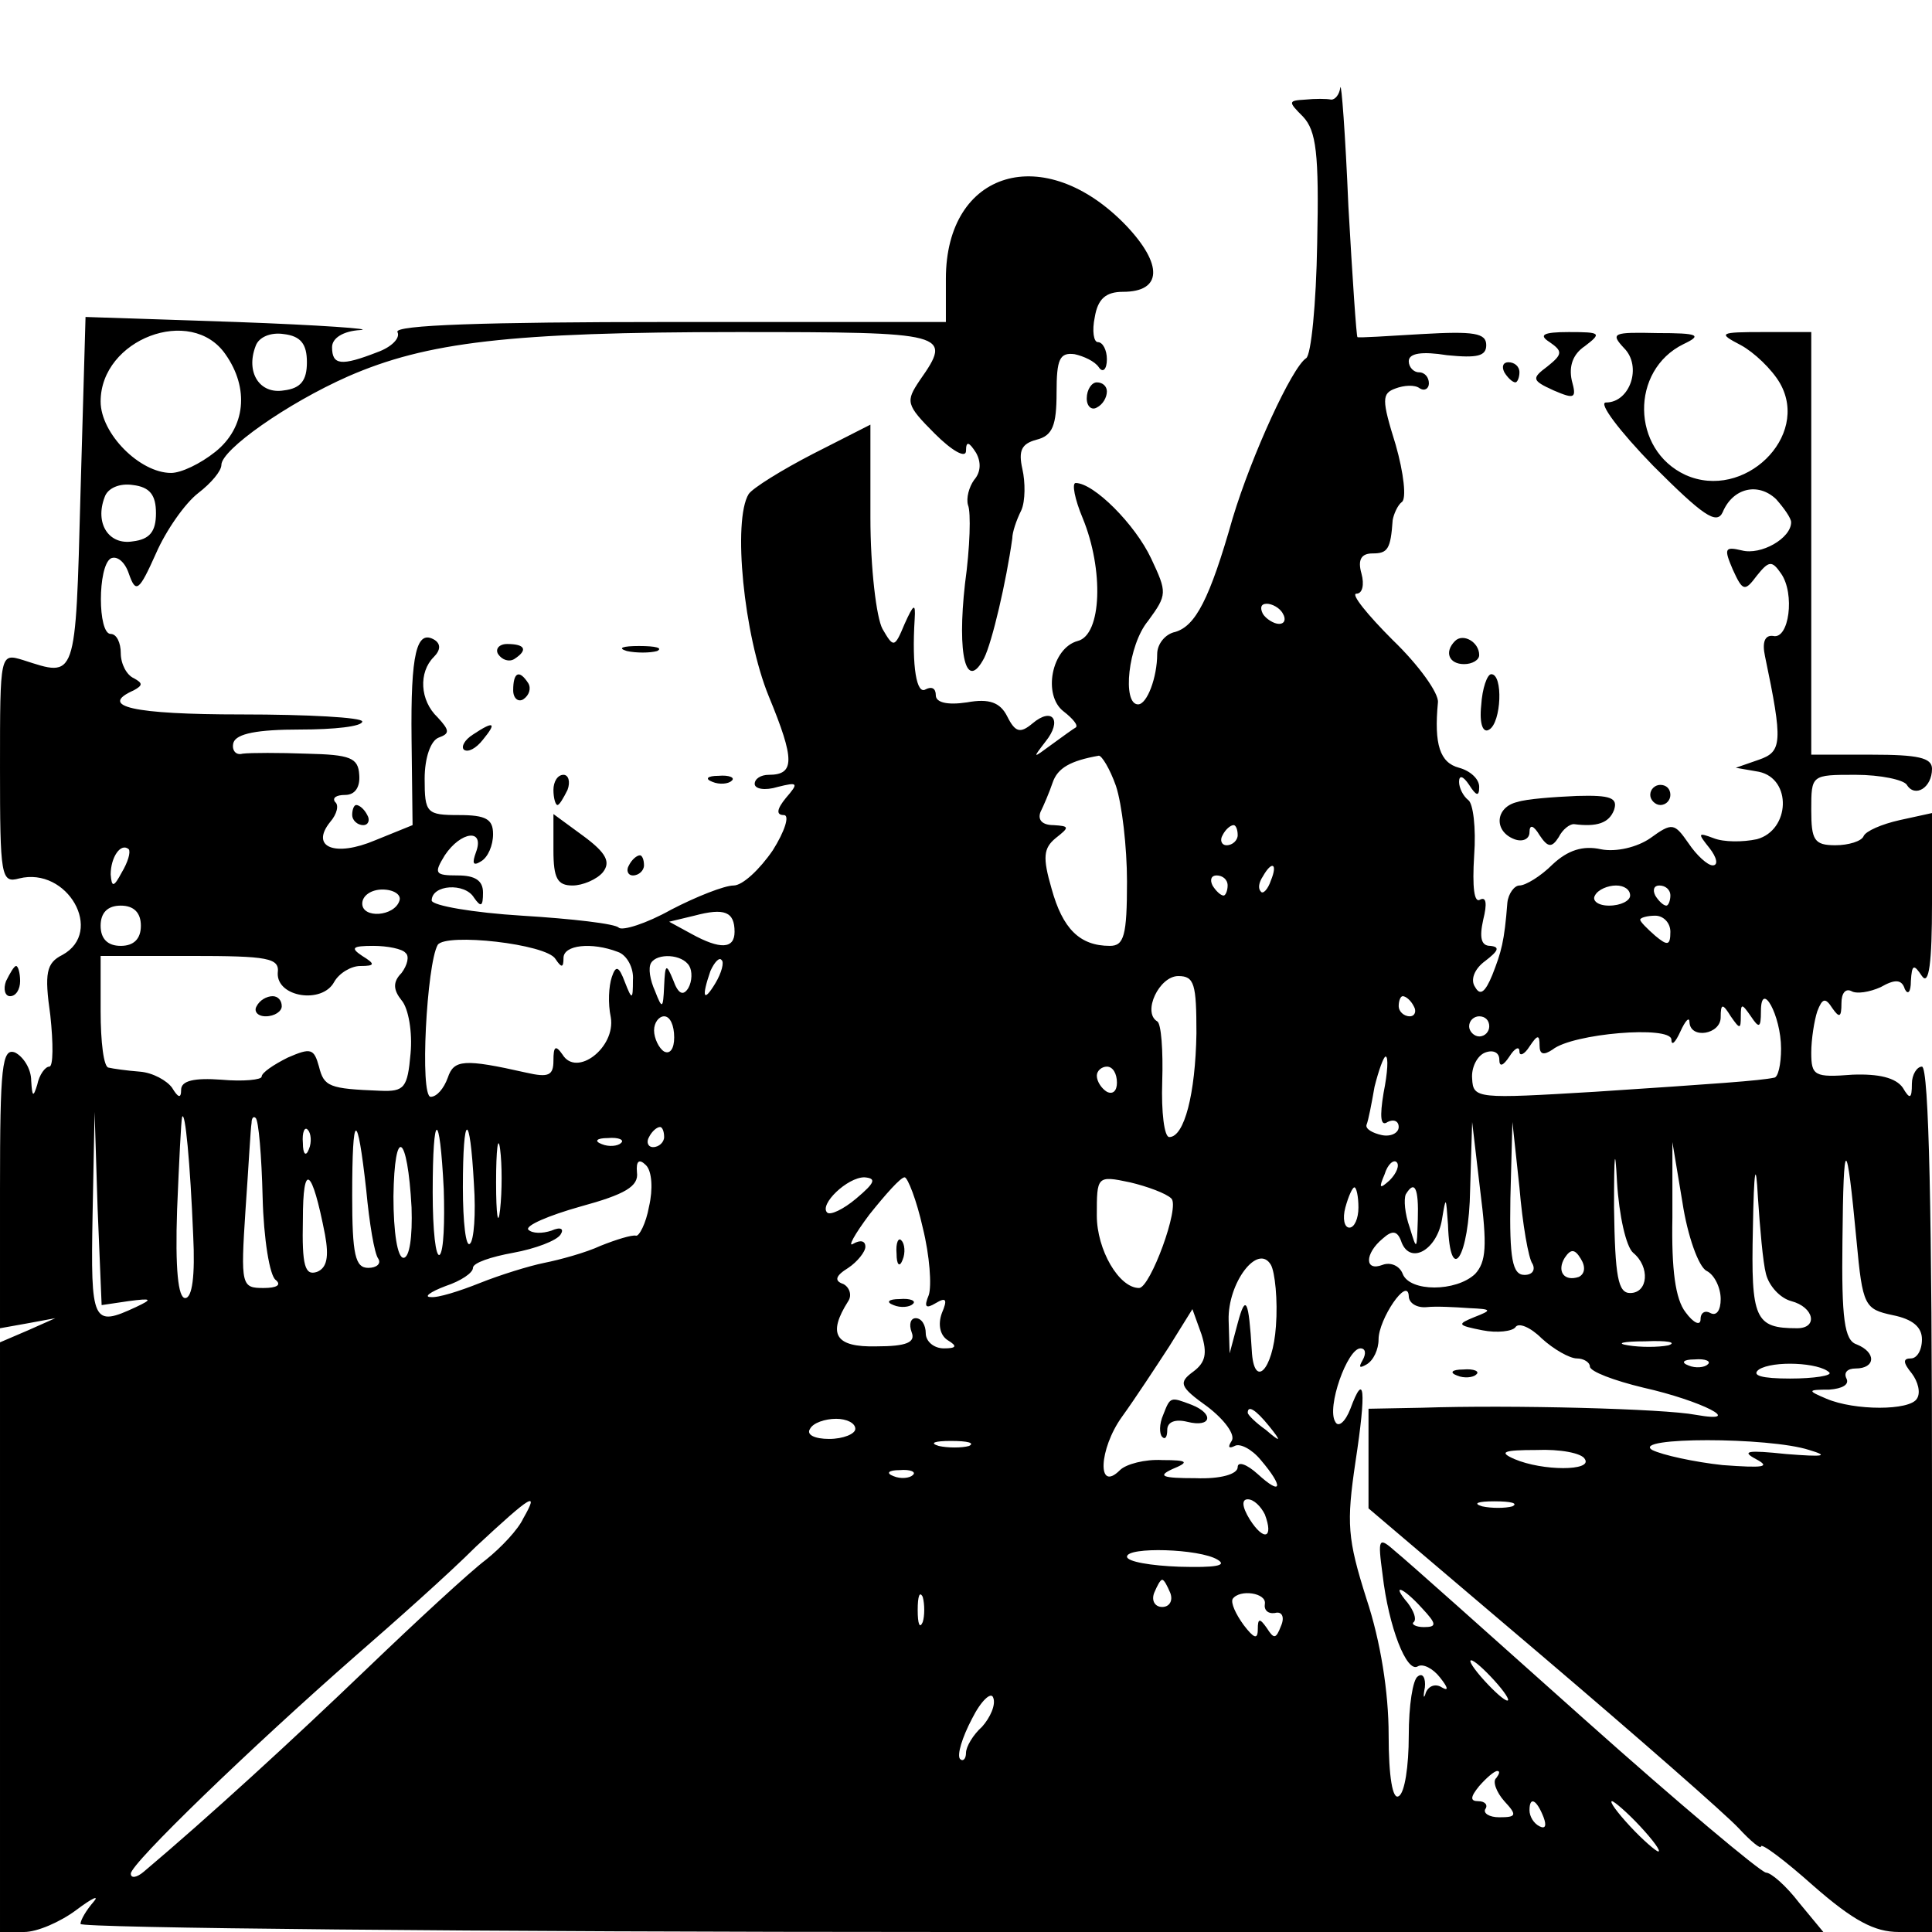 <?xml version="1.0" standalone="no"?>
<!DOCTYPE svg PUBLIC "-//W3C//DTD SVG 20010904//EN"
 "http://www.w3.org/TR/2001/REC-SVG-20010904/DTD/svg10.dtd">
<svg version="1.0" xmlns="http://www.w3.org/2000/svg"
 width="192pt" height="192pt" viewBox="0 0 192 192"
 preserveAspectRatio="xMidYMid meet">
<g transform="translate(0,192) scale(0.1,-0.1)"
fill="#000000" stroke="none">
<path d="M1332 1833 c-1 -7 -5 -12 -9 -12 -5 1 -16 1 -26 0 -17 -1 -17 -2 -2
-17 13 -14 16 -36 14 -126 -1 -60 -6 -111 -11 -114 -14 -9 -54 -96 -73 -159
-23 -81 -37 -107 -57 -113 -10 -2 -18 -12 -18 -22 0 -23 -10 -50 -19 -50 -16
0 -10 59 10 83 19 26 19 28 3 62 -16 34 -57 75 -75 75 -4 0 -1 -16 7 -35 21
-51 19 -116 -5 -122 -26 -7 -35 -54 -14 -70 9 -7 15 -14 12 -16 -2 -1 -13 -9
-24 -17 -19 -14 -19 -14 -6 3 17 21 7 35 -13 18 -12 -10 -17 -9 -25 7 -7 14
-18 18 -40 14 -20 -3 -31 0 -31 7 0 7 -4 9 -10 6 -9 -6 -14 22 -11 70 1 16 -1
15 -10 -5 -10 -24 -11 -24 -22 -5 -6 11 -12 60 -12 111 l0 92 -57 -29 c-31
-16 -60 -34 -64 -40 -16 -26 -5 -140 20 -201 26 -63 26 -78 0 -78 -8 0 -14 -4
-14 -9 0 -5 10 -7 23 -3 20 5 21 4 8 -11 -9 -11 -10 -17 -2 -17 6 0 1 -16 -11
-35 -13 -19 -30 -35 -39 -35 -9 0 -37 -11 -62 -24 -25 -14 -48 -21 -52 -18 -3
4 -47 9 -96 12 -49 3 -89 10 -90 15 0 16 33 18 42 3 7 -10 9 -9 9 5 0 12 -8
17 -25 17 -23 0 -24 2 -13 20 16 24 40 27 31 3 -4 -11 -3 -14 5 -9 7 4 12 16
12 27 0 15 -7 19 -34 19 -32 0 -34 2 -34 36 0 21 6 38 14 41 11 4 11 7 -1 20
-18 17 -19 45 -4 60 7 7 7 13 1 17 -18 11 -24 -13 -23 -99 l1 -85 -37 -15
c-40 -17 -65 -7 -45 18 7 8 9 17 5 20 -3 4 1 7 10 7 10 0 15 8 14 20 -1 17 -9
20 -52 21 -27 1 -56 1 -64 0 -7 -2 -11 4 -9 11 3 9 24 13 66 13 34 0 62 3 62
8 0 4 -54 7 -120 7 -108 0 -143 8 -107 24 9 5 9 7 0 12 -7 3 -13 14 -13 25 0
10 -4 19 -10 19 -13 0 -13 67 0 75 6 3 14 -3 18 -15 7 -20 10 -18 27 20 10 23
29 50 42 60 13 10 23 22 23 28 0 15 65 61 126 88 78 34 160 44 387 44 210 0
214 -1 181 -48 -14 -21 -14 -24 15 -53 17 -17 31 -25 31 -17 0 10 3 9 10 -2 5
-9 5 -19 -2 -27 -5 -7 -8 -18 -6 -25 3 -7 2 -42 -3 -78 -8 -71 1 -108 19 -74
8 16 22 76 28 119 0 6 4 18 9 28 4 9 4 28 1 41 -4 18 -1 25 14 29 16 4 20 14
20 47 0 33 3 40 18 38 9 -2 20 -7 24 -13 4 -6 8 -2 8 8 0 9 -4 17 -9 17 -4 0
-6 11 -3 25 3 18 11 25 28 25 39 0 40 27 3 66 -81 84 -179 55 -179 -53 l0 -43
-276 0 c-181 0 -273 -3 -269 -10 3 -6 -6 -15 -20 -20 -36 -14 -45 -13 -45 5 0
9 11 16 28 17 15 1 -40 5 -123 8 l-150 5 -5 -175 c-5 -188 -4 -183 -57 -166
-23 7 -23 7 -23 -107 0 -108 1 -115 19 -110 48 12 85 -53 43 -76 -16 -8 -18
-18 -12 -60 3 -28 3 -51 -1 -51 -4 0 -10 -8 -12 -18 -4 -13 -5 -12 -6 4 0 12
-8 24 -16 28 -13 5 -15 -14 -15 -135 l0 -139 28 5 27 5 -27 -12 -28 -12 0
-293 0 -293 24 0 c13 0 36 10 52 22 16 12 23 15 17 8 -7 -8 -13 -18 -13 -22 0
-4 390 -8 866 -8 l866 0 -24 29 c-13 17 -28 30 -33 30 -6 1 -87 69 -180 152
-94 84 -178 159 -188 167 -17 15 -18 14 -13 -23 6 -52 24 -98 35 -91 5 3 15
-2 22 -11 8 -10 9 -14 2 -10 -6 4 -13 2 -16 -5 -2 -7 -3 -5 -1 5 1 9 -2 15 -7
11 -5 -3 -9 -29 -9 -59 0 -30 -4 -57 -10 -60 -6 -4 -10 19 -10 61 0 42 -8 93
-22 135 -19 60 -20 75 -11 136 11 72 9 91 -5 53 -5 -13 -12 -19 -15 -13 -9 14
12 73 25 73 5 0 6 -5 2 -12 -4 -7 -3 -8 4 -4 7 4 12 15 12 25 0 20 29 63 30
43 0 -7 8 -12 18 -11 9 1 28 0 42 -1 23 -1 23 -2 5 -9 -17 -7 -17 -8 8 -13 15
-3 30 -1 33 3 3 5 15 0 26 -11 12 -11 28 -20 35 -20 7 0 13 -4 13 -8 0 -5 24
-14 53 -21 58 -13 103 -36 52 -27 -31 6 -183 10 -272 7 l-53 -1 0 -50 0 -49
173 -147 c94 -80 182 -157 195 -171 12 -13 22 -21 22 -18 0 4 24 -14 52 -39
40 -35 61 -46 85 -46 l33 0 0 430 c0 280 -3 430 -10 430 -5 0 -10 -8 -10 -17
0 -15 -2 -16 -9 -4 -7 10 -24 14 -50 13 -38 -3 -41 -1 -41 22 0 13 3 32 6 41
5 13 8 14 15 3 7 -10 9 -9 9 5 0 10 4 15 10 12 5 -3 18 -1 29 4 14 8 21 8 24
-2 3 -6 6 -3 6 8 1 17 3 17 11 5 7 -10 10 13 10 73 l0 89 -32 -7 c-18 -4 -34
-11 -36 -16 -2 -5 -15 -9 -28 -9 -21 0 -24 5 -24 35 0 35 0 35 44 35 25 0 48
-5 51 -10 8 -13 25 -3 25 16 0 11 -14 14 -60 14 l-60 0 0 210 0 210 -47 0
c-45 0 -46 -1 -23 -13 13 -7 31 -24 39 -38 30 -53 -36 -117 -94 -91 -54 25
-55 104 -2 130 19 9 15 11 -26 11 -44 1 -47 0 -33 -15 18 -18 6 -54 -18 -54
-8 0 13 -28 47 -63 49 -49 63 -59 69 -46 10 24 35 30 53 13 8 -9 15 -19 15
-23 0 -16 -30 -33 -49 -28 -17 4 -18 2 -9 -19 10 -22 12 -22 24 -6 12 15 15
15 24 2 14 -20 8 -66 -8 -62 -8 1 -11 -6 -8 -20 18 -86 17 -95 -6 -103 l-23
-8 23 -4 c33 -7 31 -58 -2 -67 -14 -3 -33 -3 -43 1 -16 6 -16 5 -4 -10 7 -9 9
-17 3 -17 -5 0 -16 10 -24 22 -14 20 -16 21 -38 5 -13 -9 -34 -14 -49 -11 -18
4 -33 -1 -48 -15 -12 -12 -27 -21 -33 -21 -5 0 -11 -8 -12 -17 -3 -39 -6 -49
-15 -72 -7 -17 -12 -21 -17 -12 -5 7 -1 18 10 26 13 10 15 14 5 15 -9 0 -11 8
-7 26 4 16 3 23 -3 20 -6 -4 -8 12 -6 44 2 27 -1 52 -6 55 -5 4 -9 12 -9 18 0
7 4 6 10 -3 7 -11 10 -12 10 -2 0 8 -9 16 -20 19 -19 5 -25 23 -21 65 1 9 -19
37 -45 62 -25 25 -42 46 -36 46 6 0 8 9 5 20 -4 14 0 20 11 20 15 0 18 4 20
33 1 6 5 15 9 18 5 3 2 29 -6 57 -14 45 -14 51 0 56 8 3 19 4 24 0 5 -3 9 0 9
5 0 6 -4 11 -10 11 -5 0 -10 5 -10 11 0 8 13 10 38 6 30 -3 39 -1 39 10 0 12
-12 14 -64 11 -34 -2 -64 -4 -64 -3 -1 0 -5 59 -9 130 -3 72 -7 124 -8 118z
m-1108 -265 c24 -34 20 -73 -10 -97 -15 -12 -34 -21 -44 -21 -31 0 -70 39 -70
71 0 62 90 96 124 47z m81 -8 c0 -18 -6 -26 -23 -28 -24 -4 -38 18 -28 44 3 9
15 14 28 12 17 -2 23 -10 23 -28z m-150 -150 c0 -18 -6 -26 -23 -28 -24 -4
-38 18 -28 44 3 9 15 14 28 12 17 -2 23 -10 23 -28z m1120 -100 c3 -5 2 -10
-4 -10 -5 0 -13 5 -16 10 -3 6 -2 10 4 10 5 0 13 -4 16 -10z m-166 -171 c6
-18 11 -61 11 -95 0 -54 -3 -64 -17 -64 -30 0 -47 17 -58 57 -9 31 -8 40 4 50
14 11 14 12 -2 13 -11 0 -16 5 -13 13 3 6 9 20 12 29 5 15 18 22 46 27 3 0 11
-13 17 -30z m121 -49 c0 -5 -5 -10 -11 -10 -5 0 -7 5 -4 10 3 6 8 10 11 10 2
0 4 -4 4 -10z m-1109 -37 c-8 -15 -10 -15 -11 -2 0 17 10 32 18 25 2 -3 -1
-13 -7 -23z m1142 -8 c-3 -9 -8 -14 -10 -11 -3 3 -2 9 2 15 9 16 15 13 8 -4z
m-43 -5 c0 -5 -2 -10 -4 -10 -3 0 -8 5 -11 10 -3 6 -1 10 4 10 6 0 11 -4 11
-10z m-823 -15 c-5 -16 -37 -18 -37 -3 0 8 9 14 20 14 11 0 19 -5 17 -11z
m1223 5 c0 -5 -9 -10 -21 -10 -11 0 -17 5 -14 10 3 6 13 10 21 10 8 0 14 -4
14 -10z m40 0 c0 -5 -2 -10 -4 -10 -3 0 -8 5 -11 10 -3 6 -1 10 4 10 6 0 11
-4 11 -10z m-1520 -30 c0 -13 -7 -20 -20 -20 -13 0 -20 7 -20 20 0 13 7 20 20
20 13 0 20 -7 20 -20z m590 -6 c0 -17 -14 -18 -43 -2 l-22 12 25 6 c30 8 40 4
40 -16z m930 0 c0 -14 -3 -14 -15 -4 -8 7 -15 14 -15 16 0 2 7 4 15 4 8 0 15
-7 15 -16z m-1108 -27 c6 -9 8 -9 8 1 0 13 28 16 54 6 9 -3 16 -16 15 -28 0
-20 -1 -20 -8 -2 -6 16 -9 17 -13 5 -3 -9 -4 -26 -1 -40 5 -30 -34 -60 -48
-37 -7 10 -9 8 -9 -6 0 -15 -5 -17 -27 -12 -62 14 -72 13 -78 -5 -4 -11 -11
-19 -17 -19 -11 0 -4 132 7 151 8 12 108 1 117 -14z m-149 6 c4 -3 2 -12 -4
-20 -9 -9 -8 -17 0 -27 7 -8 11 -32 9 -53 -3 -34 -6 -38 -30 -37 -51 2 -56 4
-61 24 -5 18 -8 19 -31 9 -14 -7 -26 -15 -26 -19 0 -3 -18 -5 -40 -3 -27 2
-40 -1 -40 -10 0 -9 -3 -8 -9 2 -5 7 -19 15 -32 16 -13 1 -27 3 -31 4 -5 0 -8
26 -8 56 l0 55 89 0 c78 0 89 -2 87 -17 -1 -24 44 -31 56 -9 5 9 17 16 26 16
15 0 15 2 2 10 -12 8 -10 10 11 10 14 0 29 -3 32 -7z m282 -13 c3 -5 3 -15 -1
-22 -5 -8 -10 -6 -15 8 -7 17 -8 16 -9 -6 -1 -23 -2 -23 -9 -5 -5 11 -7 23 -4
28 6 10 31 9 38 -3z m26 -17 c-12 -20 -14 -14 -5 12 4 9 9 14 11 11 3 -2 0
-13 -6 -23z m478 -50 c-1 -60 -12 -103 -27 -103 -5 0 -8 25 -7 55 1 31 -1 58
-5 60 -15 9 2 45 21 45 16 0 18 -8 18 -57z m216 27 c3 -5 1 -10 -4 -10 -6 0
-11 5 -11 10 0 6 2 10 4 10 3 0 8 -4 11 -10z m365 -42 c0 -16 -3 -29 -7 -29
-14 -3 -57 -6 -178 -14 -117 -7 -121 -7 -122 13 -1 11 5 23 13 26 8 3 14 0 14
-7 0 -8 4 -6 10 3 5 8 10 11 10 5 0 -5 5 -3 10 5 8 12 10 12 10 1 0 -9 4 -10
13 -4 20 16 117 24 118 10 0 -7 4 -3 9 8 5 11 9 15 9 9 1 -17 31 -12 31 5 0
14 2 14 10 1 9 -13 10 -13 10 0 0 13 1 13 10 0 8 -12 10 -12 10 5 0 32 20 -4
20 -37z m-1100 11 c0 -11 -4 -17 -10 -14 -5 3 -10 13 -10 21 0 8 5 14 10 14 6
0 10 -9 10 -21z m810 11 c0 -5 -4 -10 -10 -10 -5 0 -10 5 -10 10 0 6 5 10 10
10 6 0 10 -4 10 -10z m-105 -66 c-4 -24 -3 -34 4 -29 6 3 11 1 11 -5 0 -6 -8
-10 -17 -8 -9 2 -16 6 -15 10 2 5 5 21 8 38 4 16 9 30 11 30 3 0 2 -16 -2 -36z
m-265 10 c0 -8 -4 -12 -10 -9 -5 3 -10 10 -10 16 0 5 5 9 10 9 6 0 10 -7 10
-16z m-982 -217 c23 3 24 2 7 -6 -43 -20 -45 -16 -43 92 l2 102 3 -96 4 -96
27 4z m64 65 c2 -40 -1 -62 -8 -62 -7 0 -10 29 -8 88 2 48 4 89 5 92 3 7 8
-45 11 -118z m69 38 c1 -41 7 -78 13 -82 6 -5 1 -8 -12 -8 -22 0 -23 2 -18 78
3 42 5 81 6 86 0 5 2 7 4 5 3 -2 6 -38 7 -79z m46 48 c-3 -8 -6 -5 -6 6 -1 11
2 17 5 13 3 -3 4 -12 1 -19z m57 -41 c3 -32 8 -63 12 -68 3 -5 -2 -9 -10 -9
-13 0 -16 13 -16 72 0 84 5 86 14 5z m77 1 c1 -32 0 -61 -4 -65 -4 -3 -7 24
-7 62 0 82 7 83 11 3z m30 5 c2 -29 0 -56 -4 -59 -4 -4 -7 21 -7 56 0 75 7 77
11 3z m26 -25 c-2 -18 -4 -6 -4 27 0 33 2 48 4 33 2 -15 2 -42 0 -60z m163 72
c0 -5 -5 -10 -11 -10 -5 0 -7 5 -4 10 3 6 8 10 11 10 2 0 4 -4 4 -10z m806
-136 c-19 -18 -65 -18 -72 0 -3 8 -12 12 -20 9 -18 -7 -18 11 0 26 10 9 15 8
19 -4 9 -22 35 -7 40 23 4 24 4 23 6 -5 2 -62 21 -33 22 35 l2 67 8 -68 c7
-55 6 -71 -5 -83z m57 10 c3 -6 0 -11 -8 -11 -12 0 -15 16 -14 76 l2 76 7 -65
c3 -36 9 -71 13 -76z m100 11 c17 -14 15 -40 -3 -40 -12 0 -15 16 -16 85 0 54
1 63 3 25 2 -33 9 -64 16 -70z m-1214 45 c1 -29 -2 -50 -8 -50 -6 0 -10 25
-10 61 1 71 14 63 18 -11z m208 64 c-3 -3 -12 -4 -19 -1 -8 3 -5 6 6 6 11 1
17 -2 13 -5z m1079 -127 c8 -4 14 -17 14 -28 0 -11 -4 -17 -10 -14 -5 3 -10 1
-10 -6 0 -7 -7 -4 -15 7 -10 13 -14 42 -13 94 l0 75 10 -60 c5 -33 16 -64 24
-68z m59 -3 c3 -12 14 -24 25 -27 23 -6 27 -27 6 -27 -42 0 -46 9 -44 99 1 60
3 69 5 31 2 -30 5 -65 8 -76z m90 33 c6 -65 8 -68 36 -74 20 -4 29 -12 29 -24
0 -11 -5 -19 -11 -19 -8 0 -8 -4 1 -15 6 -8 9 -19 5 -25 -7 -12 -62 -12 -90 0
-19 8 -19 9 3 9 13 1 20 5 17 11 -3 6 1 10 9 10 20 0 21 16 1 24 -12 4 -15 25
-14 103 1 106 4 106 14 0z m-1200 34 c-3 -17 -10 -30 -13 -29 -4 1 -20 -4 -35
-10 -15 -7 -41 -14 -56 -17 -15 -3 -44 -12 -64 -20 -20 -8 -42 -15 -49 -14 -7
0 -1 5 15 11 15 5 27 13 27 18 0 5 18 11 40 15 22 4 43 12 47 18 4 6 0 8 -9 4
-9 -3 -19 -3 -23 1 -3 4 20 14 52 23 44 12 58 20 56 34 -1 11 2 14 9 7 6 -6 7
-24 3 -41z m736 26 c-10 -9 -11 -8 -5 6 3 10 9 15 12 12 3 -3 0 -11 -7 -18z
m-1058 -54 c4 -22 2 -33 -8 -37 -12 -4 -15 6 -14 52 0 58 9 52 22 -15z m528
36 c-13 -11 -26 -17 -29 -14 -8 8 20 35 37 35 12 -1 11 -5 -8 -21z m66 -29 c7
-28 9 -58 6 -67 -5 -12 -3 -14 7 -8 10 6 12 4 6 -10 -4 -11 -2 -22 6 -27 10
-6 8 -8 -4 -8 -10 0 -18 7 -18 15 0 8 -4 15 -10 15 -5 0 -7 -6 -4 -14 4 -10
-5 -14 -35 -14 -41 -1 -49 12 -28 45 4 6 1 14 -5 17 -9 3 -8 8 5 16 9 6 17 16
17 21 0 6 -5 7 -12 3 -6 -4 1 9 16 29 16 20 31 37 35 37 3 0 12 -23 18 -50z
m247 29 c9 -8 -21 -89 -32 -89 -20 0 -42 38 -42 72 0 39 0 40 33 33 17 -4 36
-11 41 -16z m186 -9 c0 -11 -4 -20 -9 -20 -5 0 -7 9 -4 20 3 11 7 20 9 20 2 0
4 -9 4 -20z m59 -12 c-1 -31 -1 -31 -8 -8 -5 14 -6 28 -4 33 9 15 13 6 12 -25z
m-141 -106 c-3 -44 -22 -63 -24 -24 -3 50 -6 57 -14 27 l-8 -30 -1 33 c-1 37
29 77 42 55 4 -7 7 -35 5 -61z m301 49 c-15 -5 -22 6 -14 19 6 9 10 9 16 -1 5
-8 4 -15 -2 -18z m-383 -94 c-15 -11 -14 -15 14 -35 17 -13 28 -28 24 -34 -4
-6 -3 -8 3 -5 5 3 17 -3 26 -14 23 -27 21 -36 -3 -14 -11 10 -20 13 -20 7 0
-7 -17 -12 -42 -11 -33 0 -38 2 -23 9 17 7 16 9 -10 9 -17 1 -36 -4 -42 -10
-23 -23 -21 21 2 53 13 18 34 50 47 70 l23 37 9 -25 c6 -19 4 -28 -8 -37z
m472 26 c-10 -2 -28 -2 -40 0 -13 2 -5 4 17 4 22 1 32 -1 23 -4z m39 -19 c-3
-3 -12 -4 -19 -1 -8 3 -5 6 6 6 11 1 17 -2 13 -5z m121 -8 c3 -3 -15 -6 -39
-6 -28 0 -39 3 -31 9 14 9 60 7 70 -3z m-557 -53 c13 -16 12 -17 -3 -4 -10 7
-18 15 -18 17 0 8 8 3 21 -13z m-411 -3 c0 -5 -12 -10 -26 -10 -14 0 -23 4
-19 10 3 6 15 10 26 10 10 0 19 -4 19 -10z m113 -17 c-7 -2 -21 -2 -30 0 -10
3 -4 5 12 5 17 0 24 -2 18 -5z m835 -4 c20 -6 15 -7 -23 -4 -38 4 -45 3 -30
-5 15 -8 8 -9 -33 -6 -28 3 -60 10 -70 15 -22 13 116 13 156 0z m-223 -9 c8
-12 -42 -12 -70 0 -16 7 -11 9 22 9 23 1 45 -3 48 -9z m-668 -16 c-3 -3 -12
-4 -19 -1 -8 3 -5 6 6 6 11 1 17 -2 13 -5z m-387 -43 c-5 -11 -22 -29 -37 -41
-16 -12 -69 -61 -118 -108 -75 -72 -158 -148 -222 -202 -7 -6 -13 -7 -13 -2 0
10 119 125 224 217 38 33 92 81 119 108 56 52 63 56 47 28z m737 4 c9 -24 -1
-27 -15 -5 -8 13 -8 20 -2 20 6 0 13 -7 17 -15z m246 8 c-7 -2 -21 -2 -30 0
-10 3 -4 5 12 5 17 0 24 -2 18 -5z m-293 -53 c10 -6 -2 -8 -38 -7 -28 1 -52 5
-52 10 0 10 72 8 90 -3z m-47 -33 c3 -8 -1 -14 -8 -14 -7 0 -11 6 -8 14 3 7 6
13 8 13 2 0 5 -6 8 -13z m-246 -29 c-3 -7 -5 -2 -5 12 0 14 2 19 5 13 2 -7 2
-19 0 -25z m340 18 c-1 -6 3 -10 10 -9 7 2 10 -4 6 -13 -5 -13 -7 -13 -14 -2
-7 10 -9 10 -9 -1 0 -11 -4 -9 -14 4 -8 11 -13 22 -11 26 7 10 34 6 32 -5z
m156 -4 c15 -16 15 -19 2 -19 -8 0 -13 3 -10 5 3 3 0 11 -6 19 -17 20 -5 16
14 -5z m72 -72 c10 -11 16 -20 13 -20 -3 0 -13 9 -23 20 -10 11 -16 20 -13 20
3 0 13 -9 23 -20z m-509 -46 c-9 -8 -16 -20 -16 -26 0 -6 -3 -9 -6 -6 -3 4 2
21 12 40 9 18 19 27 21 21 3 -7 -3 -20 -11 -29z m511 -51 c-4 -3 0 -14 8 -23
13 -14 12 -16 -5 -16 -10 0 -16 4 -14 8 3 4 0 8 -7 8 -8 0 -8 4 1 15 7 8 15
15 18 15 3 0 2 -3 -1 -7z m47 -39 c3 -8 2 -12 -4 -9 -6 3 -10 10 -10 16 0 14
7 11 14 -7z m96 -9 c13 -14 21 -25 18 -25 -2 0 -15 11 -28 25 -13 14 -21 25
-18 25 2 0 15 -11 28 -25z"/>
<path d="M255 920 c-3 -5 1 -10 9 -10 9 0 16 5 16 10 0 6 -4 10 -9 10 -6 0
-13 -4 -16 -10z"/>
<path d="M891 674 c0 -11 3 -14 6 -6 3 7 2 16 -1 19 -3 4 -6 -2 -5 -13z"/>
<path d="M888 623 c7 -3 16 -2 19 1 4 3 -2 6 -13 5 -11 0 -14 -3 -6 -6z"/>
<path d="M1156 514 c-4 -9 -4 -19 -1 -22 3 -3 5 0 5 7 0 8 8 11 20 8 24 -6 27
8 4 17 -21 8 -21 8 -28 -10z"/>
<path d="M1540 1580 c13 -9 13 -12 -2 -24 -16 -12 -16 -14 6 -24 21 -9 23 -8
18 10 -3 14 1 26 13 34 17 13 16 14 -16 14 -26 0 -30 -3 -19 -10z"/>
<path d="M1495 1550 c3 -5 8 -10 11 -10 2 0 4 5 4 10 0 6 -5 10 -11 10 -5 0
-7 -4 -4 -10z"/>
<path d="M1080 1524 c0 -8 5 -12 10 -9 6 3 10 10 10 16 0 5 -4 9 -10 9 -5 0
-10 -7 -10 -16z"/>
<path d="M1446 1283 c-11 -11 -6 -23 9 -23 8 0 15 4 15 9 0 13 -16 22 -24 14z"/>
<path d="M495 1270 c4 -6 11 -8 16 -5 14 9 11 15 -7 15 -8 0 -12 -5 -9 -10z"/>
<path d="M623 1273 c9 -2 23 -2 30 0 6 3 -1 5 -18 5 -16 0 -22 -2 -12 -5z"/>
<path d="M510 1234 c0 -8 5 -12 10 -9 6 4 8 11 5 16 -9 14 -15 11 -15 -7z"/>
<path d="M1472 1219 c-2 -19 2 -28 8 -24 12 7 14 55 2 55 -4 0 -9 -14 -10 -31z"/>
<path d="M470 1190 c-8 -5 -12 -12 -9 -15 4 -3 12 1 19 10 14 17 11 19 -10 5z"/>
<path d="M550 1135 c0 -8 2 -15 4 -15 2 0 6 7 10 15 3 8 1 15 -4 15 -6 0 -10
-7 -10 -15z"/>
<path d="M708 1143 c7 -3 16 -2 19 1 4 3 -2 6 -13 5 -11 0 -14 -3 -6 -6z"/>
<path d="M1640 1130 c0 -5 5 -10 10 -10 6 0 10 5 10 10 0 6 -4 10 -10 10 -5 0
-10 -4 -10 -10z"/>
<path d="M1508 1123 c-22 -5 -24 -29 -3 -37 8 -3 15 0 15 7 0 8 4 7 10 -3 8
-12 12 -13 19 -2 4 8 11 13 15 13 23 -3 35 1 40 14 4 12 -3 15 -37 14 -23 -1
-50 -3 -59 -6z"/>
<path d="M350 1110 c0 -5 5 -10 11 -10 5 0 7 5 4 10 -3 6 -8 10 -11 10 -2 0
-4 -4 -4 -10z"/>
<path d="M550 1075 c0 -28 4 -35 19 -35 10 0 24 6 30 13 8 10 4 19 -19 36
l-30 22 0 -36z"/>
<path d="M625 1060 c-3 -5 -1 -10 4 -10 6 0 11 5 11 10 0 6 -2 10 -4 10 -3 0
-8 -4 -11 -10z"/>
<path d="M6 945 c-3 -8 -1 -15 4 -15 6 0 10 7 10 15 0 8 -2 15 -4 15 -2 0 -6
-7 -10 -15z"/>
<path d="M1448 553 c7 -3 16 -2 19 1 4 3 -2 6 -13 5 -11 0 -14 -3 -6 -6z"/>
</g>
</svg>
